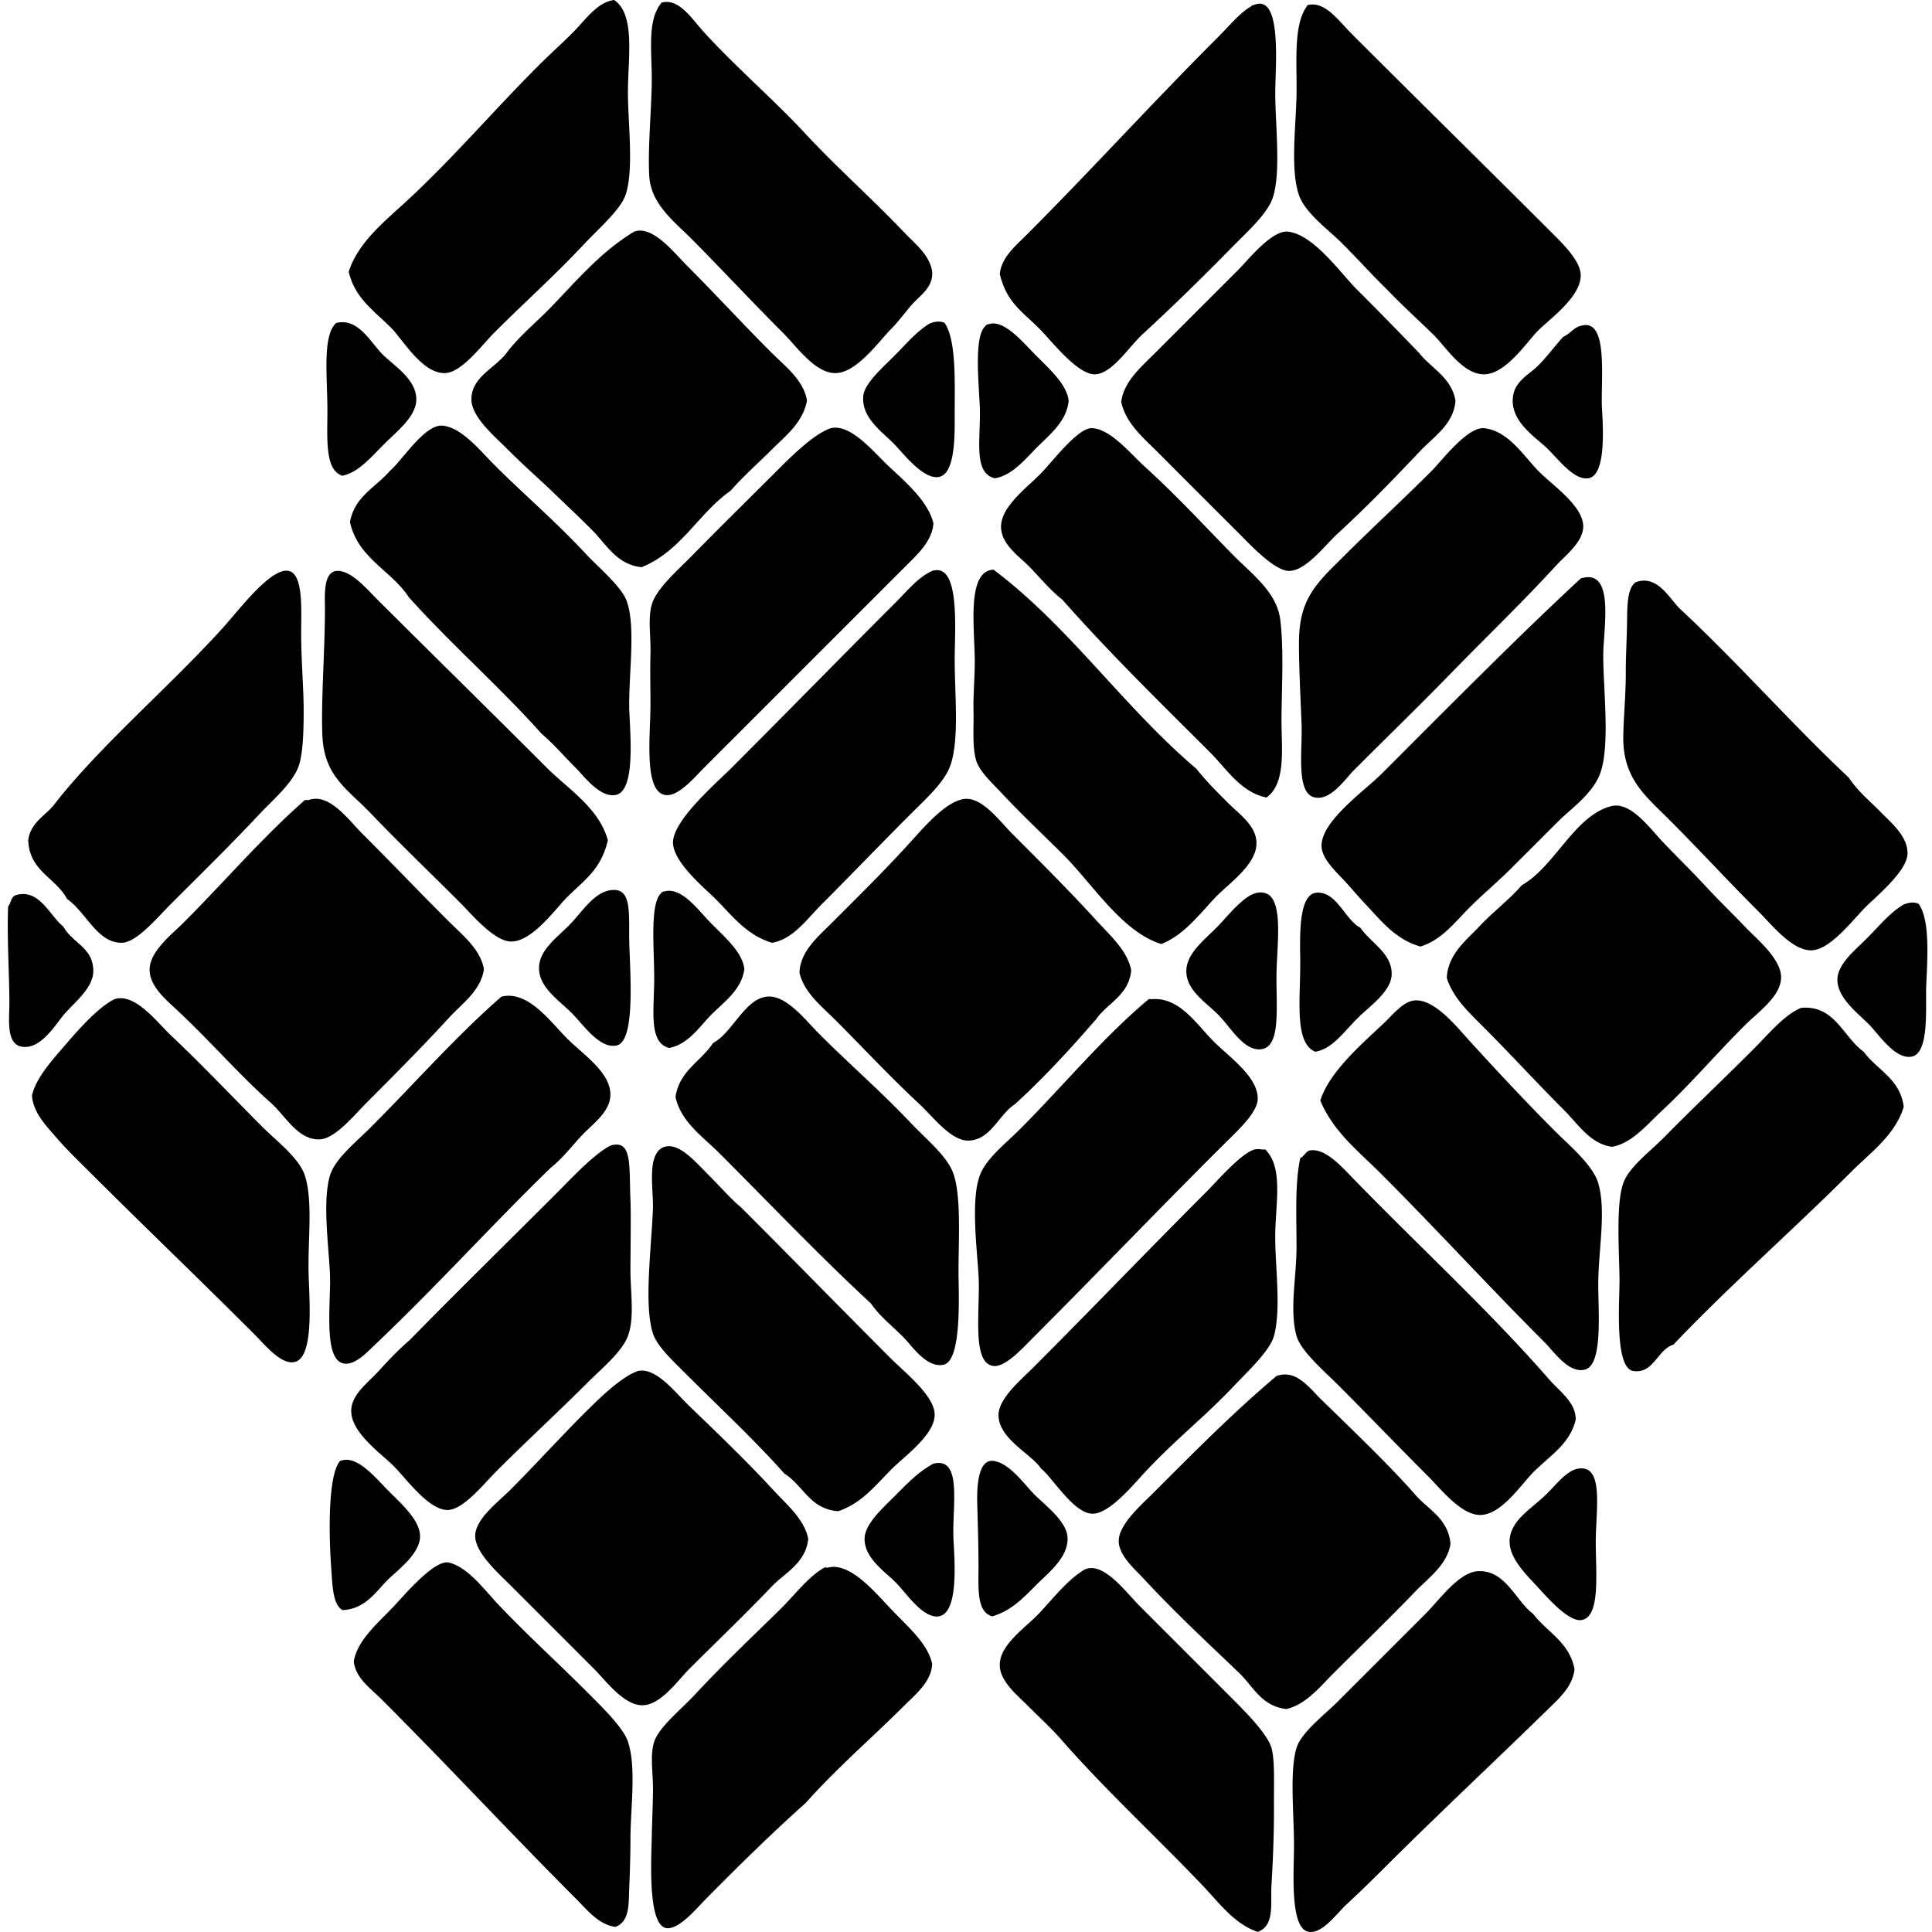 <svg xmlns="http://www.w3.org/2000/svg" width="200" height="200" fill="none" viewBox="0 0 200 200">
  <path fill="#000" fill-rule="evenodd" d="M63.576 0c2.222 1.507 1.427 5.94 1.427 9.589 0 3.175.642 8.063-.26 10.63-.533 1.51-2.798 3.477-4.277 5.054-3.118 3.321-5.917 5.785-9.334 9.201-1.265 1.266-3.331 4.088-5.054 4.148-2.357.083-4.389-3.482-5.571-4.667-1.882-1.881-3.779-3.11-4.407-5.831.99-3.09 3.796-5.265 6.22-7.518 4.61-4.282 8.815-9.201 13.479-13.87 1-.998 2.313-2.183 3.5-3.368C60.66 2.008 61.791.239 63.576 0Zm32.923 28.124c.112 1.564-1.143 2.382-1.946 3.24-.762.816-1.435 1.824-2.334 2.723-1.237 1.237-3.51 4.488-5.7 4.535-2.124.049-4.052-2.755-5.445-4.148-3.427-3.427-5.984-6.205-9.331-9.59-1.988-2.01-4.386-3.738-4.537-6.741-.138-2.737.182-6.156.26-9.332.075-3.198-.58-6.675 1.037-8.551 1.826-.447 3.102 1.684 4.407 3.11 3.297 3.604 7.203 6.962 10.368 10.368 3.464 3.727 6.93 6.748 10.368 10.368 1.094 1.151 2.6 2.287 2.853 4.018ZM129.81.516c2.949-1.234 2.204 6.437 2.204 9.072 0 3.326.613 8.31-.26 10.887-.569 1.679-2.591 3.464-4.148 5.054-2.996 3.059-6.293 6.291-9.331 9.072-1.351 1.237-3.16 4.108-4.924 4.147-1.77.042-4.35-3.266-5.574-4.534-1.899-1.975-3.523-2.765-4.277-5.834.156-1.73 1.627-2.92 2.721-4.017 6.654-6.655 12.94-13.593 19.832-20.48 1.187-1.187 2.375-2.64 3.5-3.24 0-.124.153-.098.257-.127Zm13.739 29.421c-1.46-1.418-2.897-3.027-4.667-4.794-1.367-1.367-3.757-3.084-4.407-4.924-.92-2.614-.322-7.14-.26-10.37.068-3.392-.39-7.342 1.167-9.332 1.806-.41 3.162 1.606 4.537 2.98 6.933 6.936 13.842 13.71 20.996 20.867 1.115 1.114 2.72 2.754 2.72 4.147 0 2.24-3.18 4.48-4.404 5.704-1.164 1.161-3.324 4.5-5.574 4.534-2.237.036-3.996-2.869-5.314-4.147-1.798-1.739-3.134-2.94-4.794-4.665Zm-77.899-5.96c1.902-.676 4.058 2.11 5.444 3.5 3.12 3.121 5.695 5.956 8.684 8.942 1.512 1.512 3.427 2.936 3.757 5.054-.416 2.287-2.237 3.664-3.627 5.054-1.424 1.426-2.947 2.757-4.278 4.277-3.349 2.354-5.137 6.27-9.203 7.907-2.503-.218-3.664-2.336-5.055-3.757-1.429-1.46-2.949-2.84-4.407-4.277-1.24-1.16-2.824-2.565-4.537-4.277-1.294-1.294-3.62-3.254-3.627-5.054-.01-2.324 2.432-3.217 3.627-4.797 1.204-1.604 2.729-2.887 4.148-4.277 2.87-2.919 5.462-6.12 9.074-8.295Zm81.265 12.571c1.276 1.619 3.313 2.479 3.758 4.926-.174 2.44-2.274 3.75-3.628 5.184-2.754 2.913-5.529 5.787-8.684 8.685-1.193 1.099-3.181 3.77-4.927 3.757-1.528-.01-4.116-2.822-5.054-3.757-3.131-3.124-5.683-5.68-8.684-8.685-1.362-1.361-3.163-2.86-3.628-5.054.26-2.094 2.051-3.606 3.501-5.054 2.736-2.738 5.685-5.683 8.554-8.554 1.068-1.065 3.518-4.178 5.184-4.017 2.658.257 5.517 4.35 7.128 5.96a413.15 413.15 0 0 1 6.48 6.609Zm-107.188.26c1.325 1.232 3.37 2.557 3.37 4.537 0 1.775-2.06 3.358-3.24 4.537-1.517 1.518-2.734 3.004-4.407 3.368-1.84-.564-1.557-3.851-1.557-6.738 0-3.45-.545-7.775.907-9.074 2.347-.587 3.581 2.107 4.927 3.37Zm58.067-3.371c1.224 1.809 1.03 6.205 1.037 9.464.005 2.188.067 6.226-1.684 6.48-1.64.237-3.718-2.554-4.667-3.5-1.224-1.226-3.347-2.69-3.11-4.924.132-1.255 2.006-2.916 3.11-4.02 1.427-1.426 2.271-2.479 3.628-3.37.267-.174 1.125-.447 1.686-.13Zm4.537.131c1.596-.574 3.628 1.944 4.925 3.24 1.567 1.565 3.159 3 3.37 4.667-.185 2.131-1.967 3.521-3.24 4.797-1.274 1.274-2.594 2.95-4.405 3.24-2.326-.563-1.403-4.25-1.556-7.52-.13-2.733-.603-7.361.647-8.291.005-.128.158-.102.259-.133Zm61.437.132c2.809-.696 1.897 5.836 2.073 8.682.162 2.588.307 6.88-1.426 7.13-1.564.224-3.235-2.178-4.407-3.24-1.364-1.24-3.758-2.825-3.37-5.314.241-1.552 1.774-2.282 2.593-3.11.943-.96 1.611-1.885 2.591-2.981.732-.31 1.078-1 1.946-1.167ZM56.058 75.949c-4.384-4.906-9.344-9.233-13.739-14.128-1.826-2.796-5.249-3.997-6.09-7.777.478-2.674 2.7-3.607 4.147-5.314 1.237-1.032 3.593-4.844 5.444-4.667 1.982.194 3.869 2.575 5.314 4.02 3.141 3.144 6.283 5.792 9.46 9.2 1.383 1.485 3.73 3.428 4.278 4.925.928 2.528.26 7.154.26 10.76 0 2.175.842 8.958-1.427 9.332-1.634.267-3.266-1.972-4.147-2.853-1.333-1.33-2.146-2.337-3.5-3.498Zm29.943-31.621c2.131-.506 4.55 2.617 6.221 4.148 2.014 1.842 3.914 3.65 4.407 5.7-.145 1.83-1.587 3.145-2.72 4.278L72.91 79.45c-.938.938-2.663 3.038-4.017 2.853-2.29-.314-1.557-6.218-1.557-9.331 0-1.723-.05-3.607 0-5.187.06-1.868-.286-3.687.13-5.184.46-1.65 2.713-3.591 4.147-5.051 3.1-3.165 6.037-6.037 9.072-9.074 1.372-1.372 3.638-3.594 5.316-4.148Zm45.106 38.232c-2.659-.538-4.132-2.965-5.834-4.667-5.142-5.14-10.402-10.267-15.295-15.812-1.39-1.089-2.38-2.38-3.5-3.5-1.003-1.006-2.817-2.222-2.851-4.018-.039-2.06 2.591-4.017 4.018-5.446 1.341-1.341 3.939-4.898 5.444-4.794 1.907.13 3.91 2.608 5.314 3.887 3.482 3.173 5.945 5.878 9.201 9.201 1.97 2.009 4.555 3.836 4.927 6.74.369 2.903.169 6.726.13 9.982-.039 3.188.561 6.875-1.554 8.427Zm19.568-13.349c-3.492 3.602-6.735 6.738-10.498 10.498-.927.928-2.39 3.15-4.017 2.853-2.061-.374-1.312-4.794-1.424-7.644-.12-2.97-.307-6.751-.26-8.815.099-4.297 2.009-5.896 4.537-8.426 3.053-3.054 6.177-5.917 9.201-8.942 1.016-1.013 3.709-4.607 5.444-4.404 2.544.29 4.085 2.918 5.701 4.534 1.37 1.37 4.483 3.482 4.537 5.576.045 1.63-1.86 3.064-2.85 4.148-3.376 3.68-7.06 7.236-10.371 10.622ZM96.5 59.1c2.928-.917 2.33 6.062 2.33 9.204 0 3.65.474 8-.387 10.758-.571 1.834-2.518 3.555-4.147 5.184-3.313 3.31-5.995 6.125-9.204 9.334-1.57 1.57-2.978 3.648-5.184 4.017-2.679-.829-4.118-2.822-5.83-4.537-1.048-1.045-4.387-3.768-4.408-5.831-.023-2.297 4.527-6.213 5.964-7.647 5.81-5.806 11.251-11.385 16.978-17.11 1.32-1.324 2.48-2.756 3.888-3.372Zm6.349-.13c7.91 5.96 13.487 14.251 20.999 20.61 1.003 1.27 2.061 2.323 3.37 3.627 1.035 1.04 2.815 2.253 2.851 4.02.047 2.333-2.957 4.261-4.407 5.831-1.731 1.874-3.217 3.786-5.444 4.667-4.036-1.234-7.117-6.21-10.111-9.204-1.86-1.858-4.404-4.254-6.351-6.348-.987-1.063-2.396-2.32-2.72-3.5-.4-1.46-.219-3.368-.26-5.055-.039-1.598.13-3.362.13-5.183-.003-3.392-.881-9.327 1.943-9.464ZM6.937 93.058c-1.164-2.206-3.892-2.848-4.017-6.09.283-1.965 1.928-2.566 2.85-3.89 4.706-5.975 11.707-11.923 17.24-18.016 1.574-1.736 4.063-5.052 5.96-5.834 2.554-1.05 2.204 3.591 2.204 6.221 0 2.671.246 5.784.26 7.777.012 2.017-.034 4.748-.518 6.091-.652 1.809-2.73 3.534-4.147 5.054-2.702 2.898-6.122 6.252-9.074 9.204-1.372 1.37-3.531 3.979-5.054 4.018-2.56.067-3.71-3.158-5.704-4.535Zm55.992-6.088c-.712 3.064-2.399 4.082-4.278 5.96-1.083 1.084-3.534 4.527-5.703 4.538-1.76.008-3.994-2.697-5.314-4.02-3.056-3.056-6.148-6.018-9.331-9.331-2.32-2.414-4.73-3.758-4.925-7.907-.166-3.495.26-8.747.26-13.22 0-1.413-.218-3.996 1.427-3.89 1.429.094 2.957 1.924 4.017 2.981 5.873 5.85 11.748 11.62 17.498 17.369 2.292 2.297 5.377 4.137 6.349 7.52Zm93.838 2.591c-1.491 1.533-3.152 2.895-4.664 4.407-1.466 1.466-2.856 3.347-5.054 4.017-2.622-.743-4.023-2.621-5.834-4.537-.712-.75-1.492-1.712-2.463-2.72-.816-.845-1.905-1.988-1.944-3.11-.088-2.586 4.417-5.715 6.221-7.52 6.761-6.76 13.998-14.085 20.609-20.217 3.526-1.115 2.377 4.978 2.333 7.777-.052 3.326.793 9.7-.387 12.572-.847 2.052-3.053 3.57-4.277 4.797-1.77 1.764-2.976 2.985-4.54 4.534Zm17.109-26.57c6.042 5.62 11.48 11.847 17.496 17.496 1.019 1.525 2.229 2.445 3.37 3.63.998 1.032 2.778 2.456 2.721 4.277-.057 1.837-3.352 4.493-4.407 5.574-1.31 1.338-3.555 4.282-5.444 4.405-2.022.132-4.186-2.63-5.574-4.018-3.508-3.508-5.802-6.062-9.331-9.59-2.393-2.394-4.732-4.208-4.665-8.555.032-2.024.265-4.319.26-6.608-.005-1.658.109-3.51.13-5.184.021-1.643.005-3.555.907-4.15 2.209-.793 3.407 1.585 4.537 2.723ZM31.952 82.82c2.113-.776 4.114 2.04 5.572 3.5 3.141 3.14 5.807 5.938 8.814 8.945 1.52 1.52 3.388 2.975 3.757 5.051-.296 2.222-2.248 3.55-3.627 5.057-2.716 2.957-5.468 5.725-8.555 8.814-1.195 1.193-3.183 3.68-4.796 3.758-2.272.109-3.568-2.438-5.055-3.758-3.437-3.05-6.356-6.506-9.978-9.851-1.073-.99-2.557-2.302-2.593-3.887-.042-1.939 2.23-3.654 3.5-4.927 4.303-4.303 8.123-8.79 12.572-12.704.13.003.26.003.39.003Zm67.398 0c2.025-.765 4.034 2.09 5.445 3.5 3.126 3.125 5.823 5.815 8.684 8.943 1.447 1.583 3.23 3.137 3.627 5.184-.267 2.627-2.437 3.35-3.627 5.052-2.671 3.079-5.418 6.078-8.425 8.817-1.673 1.073-2.486 3.705-4.796 3.757-1.812.044-3.67-2.471-5.055-3.757-3.144-2.921-5.758-5.759-8.684-8.685-1.455-1.455-3.271-2.858-3.757-4.926.065-2.212 1.897-3.714 3.367-5.184 2.82-2.82 5.572-5.525 8.425-8.685 1.31-1.45 3.154-3.523 4.797-4.017Zm77.119 8.813c1.367 1.484 2.703 2.77 4.277 4.407 1.146 1.193 3.571 3.176 3.631 5.054.062 1.999-2.378 3.672-3.76 5.054-3.134 3.134-5.554 6.021-8.685 8.942-1.512 1.414-3.004 3.258-5.054 3.627-2.232-.285-3.531-2.364-4.924-3.757-2.926-2.923-5.566-5.823-8.554-8.814-1.391-1.39-3.033-2.939-3.63-4.927.137-2.492 2.045-3.892 3.37-5.314 1.395-1.497 3.061-2.73 4.407-4.277 3.368-1.884 5.428-7.154 9.204-8.165 2.045-.548 3.97 2.22 5.444 3.758 1.533 1.608 3.048 3.087 4.274 4.412Zm-113.28.521c2.058-.293 1.943 1.79 1.943 4.797 0 2.78.808 10.821-1.296 11.275-1.765.385-3.44-2.143-4.665-3.37-1.31-1.31-3.393-2.643-3.37-4.667.02-1.806 1.749-3.045 3.11-4.404 1.305-1.31 2.537-3.384 4.278-3.63Zm5.571.13c1.812-.525 3.535 1.978 4.927 3.37 1.565 1.567 3.166 2.968 3.37 4.665-.282 2.128-2.11 3.409-3.37 4.667-1.257 1.257-2.39 3.1-4.407 3.5-2.18-.535-1.556-3.971-1.556-7.258 0-3.04-.483-7.878.777-8.814.005-.127.16-.104.26-.13Zm61.436.126c2.973-.452 1.944 5.205 1.944 8.814 0 3.449.385 7.128-1.556 7.388-1.799.242-3.176-2.24-4.407-3.5-1.295-1.323-3.345-2.547-3.368-4.535-.024-1.798 1.699-3.126 3.11-4.537 1.164-1.164 2.838-3.411 4.277-3.63ZM6.547 95.911c1 1.778 3.146 2.186 3.11 4.667-.029 1.788-2.178 3.386-3.11 4.535-.957 1.182-2.401 3.547-4.278 3.24-1.691-.273-1.286-2.905-1.296-4.664-.018-3.046-.26-6.832-.13-9.851.296-.354.299-.998.777-1.167 2.45-.736 3.5 2.1 4.927 3.24Zm134.279.129c1.075 1.567 3.271 2.638 3.24 4.797-.026 1.804-2.271 3.306-3.5 4.537-1.559 1.56-2.638 3.191-4.407 3.501-2.183-.894-1.547-5.353-1.557-9.204-.005-2.266-.296-7.1 1.684-7.258 2.087-.169 2.978 2.843 4.54 3.628Zm57.806-2.46c1.117 1.614.925 5.122.777 8.292-.107 2.297.377 7.216-1.554 7.517-1.715.268-3.388-2.351-4.407-3.37-1.115-1.115-3.201-2.689-3.24-4.537-.039-1.63 1.759-3.053 2.98-4.277 1.505-1.505 2.308-2.575 3.76-3.5.268-.17 1.112-.447 1.684-.125Zm-146.72 9.59c2.692-.653 4.908 2.406 6.74 4.279 1.606 1.64 4.511 3.488 4.537 5.832.019 1.78-1.813 3.068-2.853 4.149-1.12 1.165-1.99 2.394-3.37 3.498-6.055 5.886-11.756 12.213-18.145 18.275-.83.79-2.084 2.162-3.24 1.944-2.178-.405-1.287-6.4-1.427-9.331-.143-2.996-.775-7.474 0-10.111.514-1.749 2.744-3.521 4.147-4.927 4.594-4.589 8.881-9.487 13.61-13.608Zm38.235 31.754c-5.416-5.017-10.413-10.282-15.682-15.554-1.674-1.674-4-3.233-4.537-5.831.426-2.729 2.648-3.659 3.89-5.572 2.011-1.047 3.25-4.542 5.573-4.796 1.983-.216 4.007 2.453 5.444 3.887 3.186 3.188 6.38 5.943 9.462 9.204 1.483 1.569 3.528 3.23 4.277 4.927.972 2.203.65 7.036.65 10.498 0 2.169.392 9.188-1.557 9.591-1.76.364-3.287-1.993-4.147-2.853-1.341-1.344-2.334-2.04-3.373-3.501Zm-78.286-31.495c2.138-.676 4.425 2.437 5.834 3.757 3.1 2.908 6.454 6.455 9.46 9.464 1.456 1.455 3.826 3.235 4.408 5.054.86 2.692.28 6.806.387 10.238.096 3.093.551 8.783-1.556 9.072-1.388.192-3.02-1.853-4.018-2.851-5.711-5.711-11.54-11.285-17.238-16.979-1.107-1.107-2.282-2.227-3.368-3.497-.982-1.154-2.318-2.464-2.463-4.277.434-1.879 2.177-3.758 3.63-5.444 1.419-1.648 3.32-3.75 4.924-4.537Zm107.449-.001c2.843-.177 4.558 2.611 6.351 4.407 1.551 1.551 4.62 3.664 4.537 5.964-.047 1.296-1.804 2.975-2.851 4.017-7.034 6.969-13.354 13.611-20.479 20.736-.956.954-2.783 2.999-4.017 2.853-2.339-.28-1.336-5.859-1.556-9.464-.164-2.699-.801-7.725.129-10.238.655-1.775 2.654-3.302 4.148-4.797 4.563-4.563 8.518-9.427 13.351-13.481.127.003.26.003.387.003Zm17.368 10.498c.92-2.936 4.215-5.784 6.61-8.034.957-.902 2.006-2.287 3.241-2.334 2.011-.075 4.225 2.677 5.444 4.02 2.842 3.131 6.127 6.647 9.074 9.589 1.353 1.353 3.864 3.453 4.404 5.314.826 2.842.044 6.719 0 10.24-.034 2.846.554 8.638-1.424 9.072-1.666.366-3.134-1.84-4.147-2.853-5.782-5.785-11.236-11.754-16.979-17.496-2.245-2.243-4.895-4.301-6.223-7.518Zm49.768-9.591c3.487-.332 4.379 3.056 6.481 4.537 1.38 1.9 3.776 2.791 4.147 5.701-.855 2.895-3.471 4.766-5.444 6.741-6.008 6.008-12.47 11.654-18.405 17.886-1.642.493-2.035 3.045-4.147 2.723-1.957-.296-1.422-7.091-1.427-9.334-.005-2.731-.413-7.835.39-10.111.585-1.66 2.749-3.243 4.277-4.794 3.116-3.162 6.057-5.93 9.072-8.944 1.668-1.663 3.289-3.672 5.056-4.405ZM63.19 118.593c2.312-.71 1.917 2.164 2.073 5.574.065 1.45.005 5.483 0 7.26-.006 2.323.447 4.963-.26 6.87-.616 1.661-2.734 3.384-4.277 4.925-2.952 2.954-6.218 5.961-9.332 9.074-1.31 1.309-3.435 4.001-5.054 4.017-1.97.021-4.318-3.282-5.574-4.534-1.35-1.352-4.391-3.438-4.407-5.704-.01-1.687 1.718-2.924 2.721-4.018 1.034-1.125 1.985-2.174 3.37-3.37 4.623-4.734 10.098-10.098 15.165-15.165 1.614-1.621 3.875-4.051 5.574-4.929Zm13.478 6.352c4.765 4.747 10.287 10.417 15.552 15.682 1.45 1.45 4.55 3.882 4.537 5.831-.016 2.102-3.121 4.288-4.407 5.576-1.817 1.814-3.137 3.573-5.574 4.405-2.95-.203-3.62-2.687-5.574-3.887-3.02-3.418-6.936-7.066-10.5-10.628-1.162-1.162-2.698-2.609-3.111-3.888-.933-2.895-.19-8.518 0-12.834.083-1.899-.644-5.42.907-6.351 1.546-.852 3.328 1.255 4.664 2.594 1.325 1.32 2.55 2.723 3.505 3.5Zm54.306-5.961c1.933 1.923 1.037 5.639 1.037 9.072 0 3.1.623 7.525-.13 10.238-.429 1.548-2.674 3.627-4.148 5.184-3.172 3.357-6.161 5.605-9.461 9.201-1.151 1.253-3.521 4.056-5.184 4.02-1.964-.044-4.108-3.718-5.314-4.667-.99-1.517-4.298-3.009-4.407-5.444-.078-1.751 2.256-3.682 3.628-5.054 5.924-5.925 11.672-11.932 17.755-18.018 1.237-1.234 3.833-4.264 5.184-4.534.398-.078.728.059 1.04.002Zm32.144 27.994c-.642 2.551-2.604 3.638-4.407 5.444-1.206 1.205-3.256 4.36-5.444 4.407-1.991.041-4.103-2.679-5.444-4.02-3.412-3.41-5.974-6.107-9.331-9.462-1.44-1.442-3.843-3.497-4.277-5.054-.751-2.697 0-6.065 0-9.204 0-3.357-.174-6.571.387-9.201.382-.179.525-.598.907-.777 1.569-.348 3.235 1.505 4.537 2.851 6.818 7.039 13.954 13.538 20.349 20.866 1.078 1.234 2.752 2.351 2.723 4.15Zm-97.078-5.054c1.89-.401 3.87 2.237 5.314 3.627 3.145 3.03 5.868 5.634 8.685 8.684 1.437 1.557 3.214 3.015 3.63 5.055-.257 2.543-2.432 3.531-3.76 4.926-2.778 2.916-5.457 5.457-8.555 8.555-1.226 1.229-2.933 3.697-4.794 3.757-1.964.062-3.887-2.591-5.054-3.757l-8.684-8.685c-1.193-1.192-3.604-3.313-3.63-5.054-.026-1.761 2.362-3.526 3.63-4.797 2.824-2.827 5.488-5.805 8.294-8.554 1.133-1.109 3.274-3.188 4.924-3.757Zm80.488 12.831c1.348 1.549 3.375 2.417 3.627 5.054-.319 2.168-2.284 3.529-3.627 4.927-2.83 2.937-5.608 5.605-8.555 8.555-1.364 1.361-2.759 3.131-4.794 3.63-2.606-.289-3.44-2.349-4.924-3.76-3.274-3.134-6.527-6.143-9.851-9.721-.948-1.019-2.575-2.414-2.593-3.888-.021-1.73 2.359-3.783 3.5-4.924 4.269-4.269 8.336-8.391 12.831-12.184 2.035-.718 3.329 1.158 4.665 2.463 3.224 3.144 7.161 6.912 9.721 9.848ZM35.45 166.676c-1.008-.59-1.028-2.513-1.166-4.405-.252-3.518-.335-9.565.907-11.017 1.707-.743 3.625 1.678 5.054 3.11 1.364 1.364 3.24 3.038 3.24 4.667 0 1.837-2.367 3.534-3.37 4.537-1.219 1.224-2.328 3.017-4.664 3.108Zm67.27.65c-1.634-.454-1.426-2.887-1.426-5.184 0-2.271-.086-4.807-.13-6.48-.039-1.513.003-4.797 1.816-4.407 1.666.358 3.012 2.364 4.148 3.5 1.073 1.073 3.201 2.661 3.37 4.277.221 2.102-1.993 3.809-3.111 4.927-1.494 1.491-2.653 2.759-4.667 3.367Zm-6.092-15.809c3.045-.754 1.92 4.487 2.073 7.774.102 2.167.593 7.759-1.553 8.037-1.635.211-3.4-2.491-4.408-3.5-1.164-1.164-3.25-2.525-3.24-4.537.008-1.489 1.814-3.108 2.98-4.277 1.497-1.497 2.565-2.635 4.148-3.497Zm66.75.516c2.708-.428 1.814 4.241 1.814 7.645 0 3.189.525 7.85-1.556 8.037-1.349.123-3.638-2.538-4.405-3.37-1.894-2.053-4.381-4.355-1.946-7.128.709-.808 1.907-1.668 2.85-2.59.967-.946 2.053-2.407 3.243-2.594Zm-99.672 47.44c-1.733-.239-2.88-1.712-4.017-2.853-6.74-6.743-13.39-13.91-20.22-20.736-1.109-1.11-2.64-2.131-2.85-3.888.37-2.156 2.357-3.848 4.017-5.574 1.068-1.107 4.314-5.028 5.834-4.664 1.954.463 3.643 2.781 5.054 4.277 3.05 3.225 6.159 6.026 9.331 9.202 1.59 1.592 3.677 3.64 4.148 5.054.896 2.705.26 6.881.26 10.111 0 1.696-.065 3.57-.13 5.186-.063 1.526.054 3.331-1.427 3.885Zm22.036-37.201c2.232-.556 4.781 2.487 6.351 4.147 1.897 2.006 3.95 3.693 4.407 5.834-.099 1.827-1.621 3.045-2.723 4.147-3.391 3.394-7.1 6.572-10.368 10.238-3.573 3.191-6.892 6.46-10.498 10.111-.86.871-2.61 2.983-3.888 2.853-1.98-.208-1.603-6.969-1.556-9.334.031-1.569.117-3.302.13-5.054.01-1.699-.33-3.57.13-4.926.52-1.534 2.772-3.314 4.147-4.795 2.874-3.095 6.073-6.132 8.941-8.944 1.32-1.294 2.934-3.417 4.538-4.277.1-.052.283.044.39 0Zm44.454 37.717c-2.401-.821-3.924-2.928-5.574-4.667-4.895-5.155-10.277-10.082-15.035-15.552-1.055-1.138-2.11-2.11-3.37-3.37-1.013-1.013-2.697-2.378-2.721-4.017-.033-2.115 2.664-3.882 4.018-5.314 1.613-1.707 2.874-3.399 4.664-4.537 1.957-1.06 4.324 2.25 5.834 3.757 3.391 3.394 5.979 5.979 9.331 9.334 1.382 1.383 3.833 3.789 4.277 5.314.356 1.221.247 3.55.26 5.831.016 2.991-.107 5.943-.26 8.425-.109 1.834.369 4.147-1.424 4.796Zm28.516-32.92c1.432 1.891 3.742 2.91 4.278 5.701-.162 1.811-1.609 3.058-2.721 4.15-5.725 5.599-11.478 10.955-17.369 16.846a136.16 136.16 0 0 1-3.5 3.37c-1.024.954-2.489 3.04-3.89 2.853-2.042-.275-1.551-6.34-1.554-8.944-.005-3.334-.467-7.725.26-10.111.489-1.595 2.934-3.453 4.277-4.796 3.007-3.004 5.925-5.925 9.074-9.072 1.346-1.346 3.404-4.235 5.314-4.407 2.952-.262 4.036 3.108 5.831 4.41Z" clip-rule="evenodd"/>
</svg>
